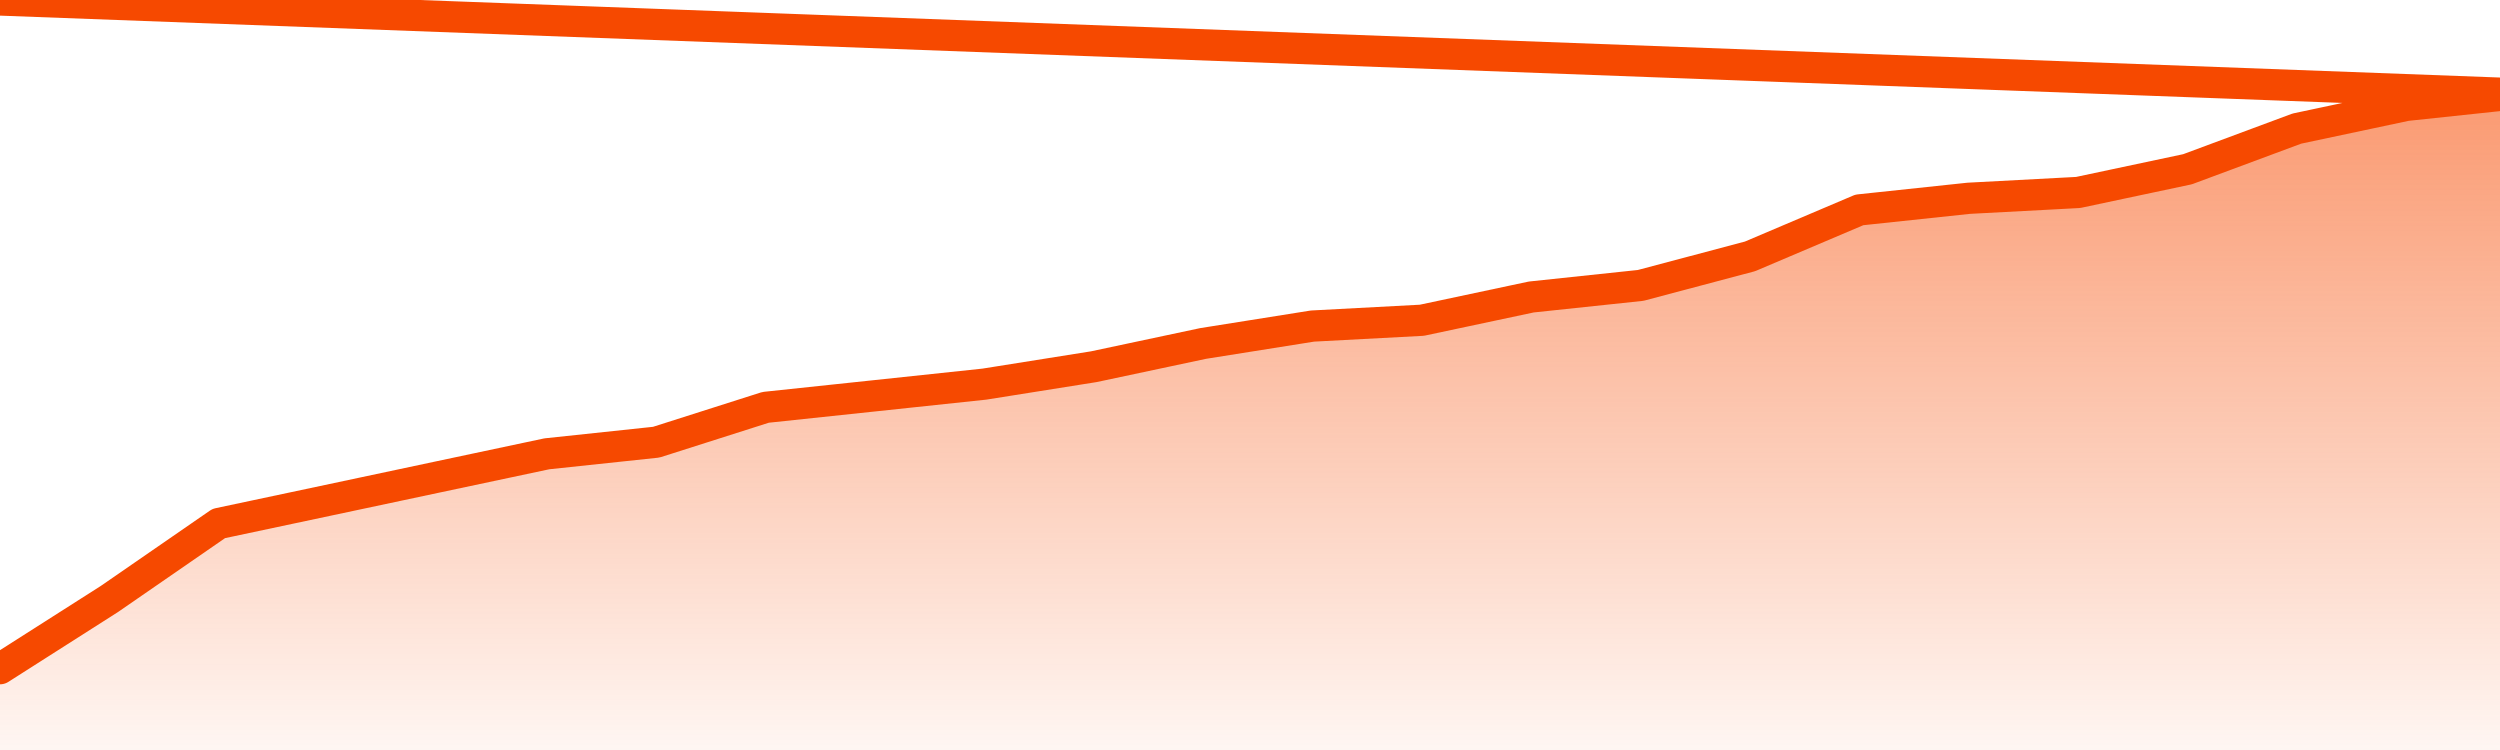       <svg
        version="1.1"
        xmlns="http://www.w3.org/2000/svg"
        width="80"
        height="24"
        viewBox="0 0 80 24">
        <defs>
          <linearGradient x1=".5" x2=".5" y2="1" id="gradient">
            <stop offset="0" stop-color="#F64900"/>
            <stop offset="1" stop-color="#f64900" stop-opacity="0"/>
          </linearGradient>
        </defs>
        <path
          fill="url(#gradient)"
          fill-opacity="0.56"
          stroke="none"
          d="M 0,26 0.0,21.398 3.5,19.168 7.0,16.752 10.5,16.009 14.0,15.265 17.5,14.522 21.0,14.15 24.5,13.035 28.0,12.664 31.5,12.292 35.0,11.735 38.5,10.991 42.0,10.434 45.5,10.248 49.0,9.504 52.5,9.133 56.0,8.204 59.5,6.717 63.0,6.345 66.5,6.159 70.0,5.416 73.5,4.115 77.0,3.372 80.5,3.0 82,26 Z"
        />
        <path
          fill="none"
          stroke="#F64900"
          stroke-width="1"
          stroke-linejoin="round"
          stroke-linecap="round"
          d="M 0.0,21.398 3.5,19.168 7.0,16.752 10.5,16.009 14.0,15.265 17.5,14.522 21.0,14.15 24.5,13.035 28.0,12.664 31.5,12.292 35.0,11.735 38.5,10.991 42.0,10.434 45.5,10.248 49.0,9.504 52.5,9.133 56.0,8.204 59.5,6.717 63.0,6.345 66.5,6.159 70.0,5.416 73.5,4.115 77.0,3.372 80.5,3.0.join(' ') }"
        />
      </svg>
